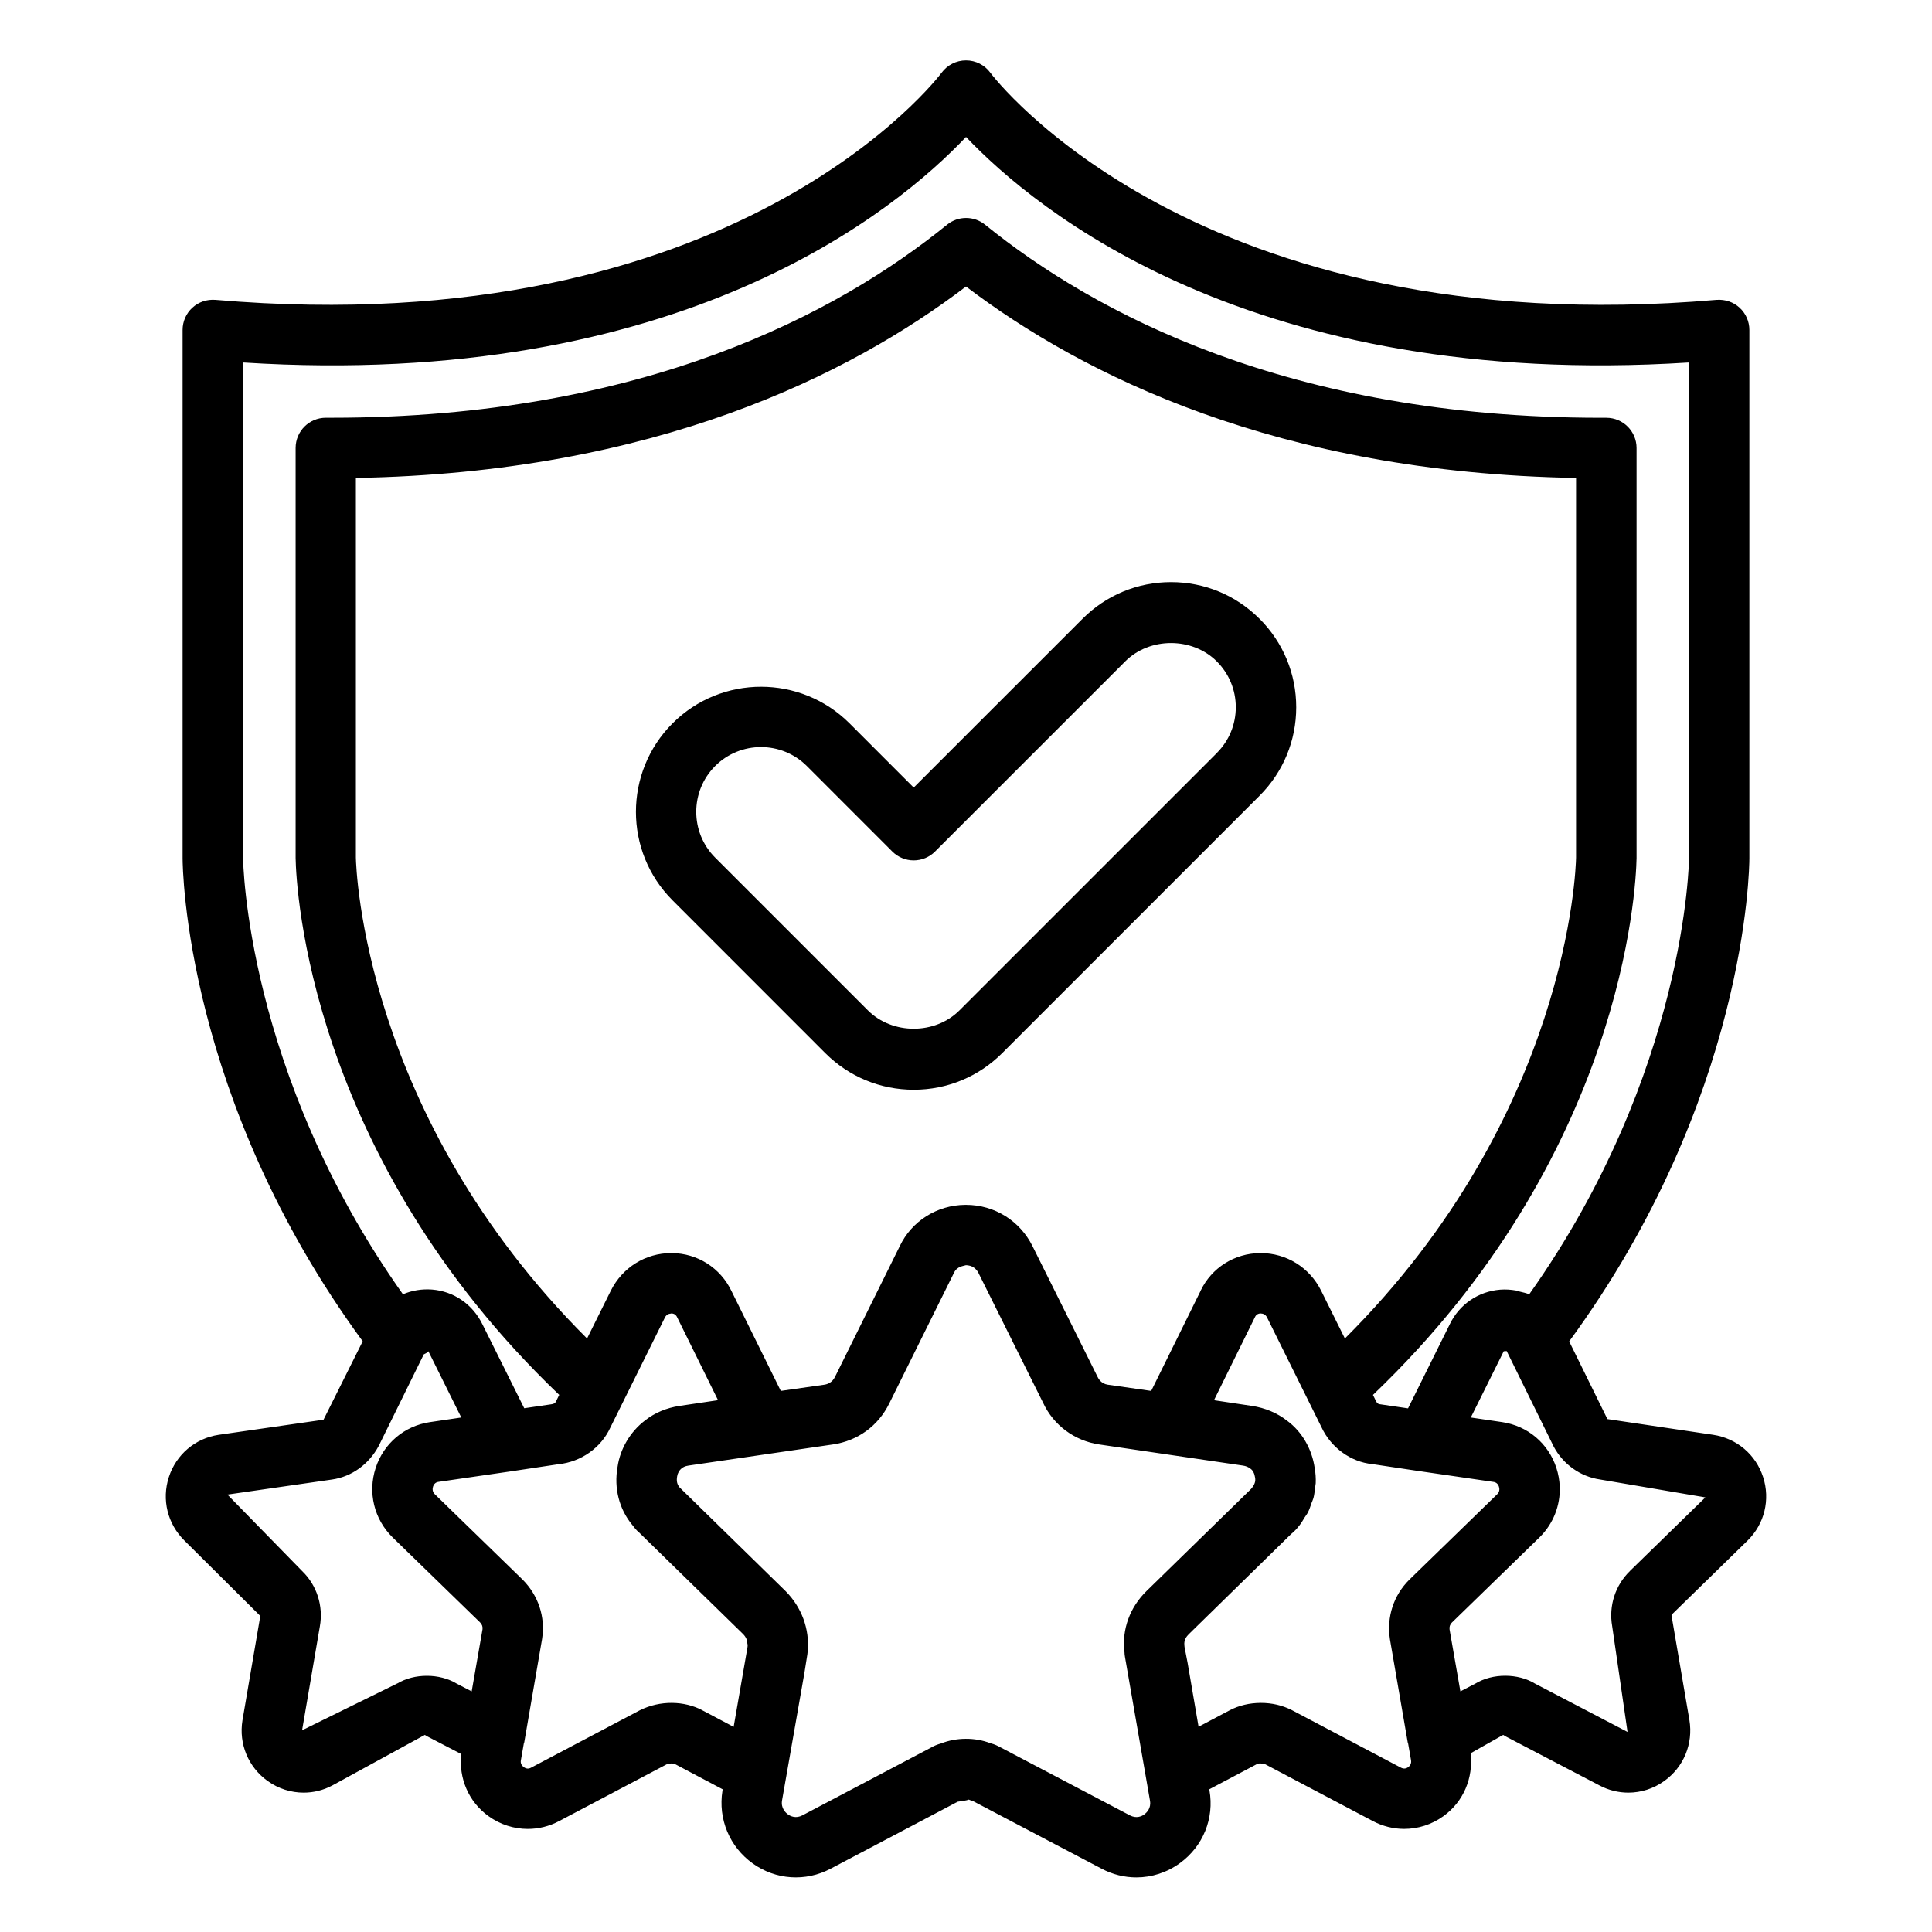 <svg data-name="Layer 1" xmlns="http://www.w3.org/2000/svg" viewBox="0 0 64 64" id="Layer_1"><path d="m55.388 53.476 2.503-2.443c.56-.55.757-1.356.514-2.104-.242-.746-.873-1.281-1.653-1.399l-3.505-.521-1.266-2.573c5.884-8.031 5.969-15.678 5.969-16.006v-17.5c0-.28-.117-.547-.324-.737-.206-.189-.476-.28-.762-.26-17.252 1.479-23.99-7.432-24.054-7.519-.188-.26-.489-.413-.809-.413h-.002c-.319 0-.62.153-.809.411-.066.09-6.785 8.998-24.055 7.521-.283-.021-.556.07-.762.26-.207.189-.324.457-.324.737v17.5c0 .328.084 7.973 5.966 16.002l-1.298 2.598-3.477.501c-.773.117-1.404.652-1.646 1.398-.243.747-.045 1.553.517 2.106l2.512 2.496-.591 3.458c-.127.78.193 1.55.835 2.01.358.256.774.385 1.192.385.326 0 .653-.079.952-.239l3.062-1.674c.03.021.062.039.094.056l1.112.578c-.087.802.243 1.582.904 2.058.39.281.844.423 1.301.423.356 0 .713-.087 1.042-.262l3.581-1.89c.042-.021.209-.018.225-.011l1.608.851-.008.048c-.149.935.235 1.857 1.004 2.408.761.546 1.749.612 2.579.174l4.21-2.22c.121-.016.302-.04.368-.07.049.023.101.042.153.057l4.244 2.231c.364.194.76.29 1.153.29.507 0 1.011-.159 1.443-.473.768-.558 1.143-1.483.979-2.411l-.006-.035 1.607-.85c.018-.01.2-.003.207 0l3.596 1.898c.331.176.69.264 1.047.264.456 0 .91-.142 1.299-.422.664-.478.995-1.263.901-2.084l1.078-.608c.03.02.061.038.092.055l3.093 1.616c.304.162.633.242.961.242.418 0 .833-.129 1.19-.385.643-.46.963-1.23.834-2.018l-.591-3.455c-.006-.032.004-.042.008-.046l.005-.005zm-47.338-41.468c14.503.922 21.679-5.07 23.951-7.472 2.275 2.401 9.474 8.391 23.95 7.472v16.421c0 .073-.085 7.098-5.294 14.447-.101-.043-.21-.065-.317-.091-.041-.01-.079-.028-.121-.035-.17-.03-.345-.042-.524-.028-.724.058-1.35.488-1.665 1.137l-1.387 2.795-.941-.138c-.048-.005-.089-.036-.123-.108l-.098-.199c8.282-7.917 8.712-16.757 8.732-17.778v-13.591c0-.552-.448-1-1-1h-.18c-10.328 0-16.795-3.479-20.401-6.397-.367-.297-.893-.297-1.259 0-3.596 2.918-10.054 6.396-20.4 6.396h-.18c-.552 0-1 .448-1 1v13.589c.019 1.004.447 9.859 8.732 17.78l-.111.224c-.021.046-.063.077-.159.088l-.889.13-1.384-2.779c-.324-.665-.949-1.096-1.674-1.153-.334-.024-.664.03-.96.157-5.21-7.35-5.295-14.375-5.295-14.446v-16.421zm31.726 30.745-1.641 3.323-1.438-.206c-.022-.003-.048-.009-.077-.018-.086-.029-.193-.095-.265-.248l-2.149-4.318c-.42-.849-1.265-1.374-2.208-1.374h-.02c-.941.007-1.776.539-2.171 1.366l-2.146 4.332c-.09.185-.243.244-.353.26l-1.443.206-1.633-3.307c-.368-.769-1.125-1.251-1.975-1.259h-.02c-.853 0-1.618.475-2.003 1.246l-.787 1.584c-7.41-7.392-7.651-15.588-7.658-15.93v-12.577c9.896-.171 16.367-3.416 20.211-6.342 3.853 2.927 10.329 6.171 20.209 6.342v12.578c-.007.358-.25 8.541-7.658 15.929l-.788-1.587c-.384-.768-1.149-1.243-2.002-1.243h-.02c-.851.008-1.607.49-1.967 1.243zm-26.616 13.014-3.153 1.551.589-3.444c.12-.678-.102-1.363-.586-1.83l-2.476-2.534 3.473-.5c.644-.095 1.214-.502 1.542-1.118l1.489-3.026c.058-.029.119-.056.152-.104l1.091 2.195-1.046.154c-.839.125-1.525.705-1.79 1.515-.266.816-.054 1.696.56 2.301l2.9 2.82c.063.063.09.141.079.227l-.005.027-.354 2.029-.495-.257c-.566-.345-1.405-.346-1.969-.005zm10.108.889c-.598-.316-1.398-.338-2.074 0l-3.604 1.902c-.081.043-.16.038-.237-.018-.055-.04-.117-.112-.1-.217l.101-.576c.002-.01.01-.017.012-.027l.59-3.42c.001-.007.002-.014.003-.02.109-.721-.125-1.43-.651-1.957l-2.905-2.826c-.046-.045-.065-.094-.07-.139s.003-.085.012-.112c.03-.091.091-.144.178-.157l2.475-.359s.004-.001.006-.002h.004l1.492-.224c.75-.075 1.413-.549 1.717-1.211l1.808-3.646c.05-.1.124-.126.187-.131.01 0 .018-.006.029-.006.13.001.174.092.196.138l1.349 2.735-1.271.189c-.438.065-.829.231-1.148.483-.494.375-.828.95-.91 1.54-.126.704.056 1.397.482 1.913.06.08.155.2.223.249l3.452 3.372c.055.055.096.117.121.184.01.026.007.054.012.081.009.043.022.086.019.131-.002.015-.004.036-.007.058l-.456 2.622-1.034-.547zm14.644 3.446c-.086.063-.264.151-.486.033l-4.309-2.265c-.057-.03-.163-.087-.31-.124-.507-.197-1.127-.194-1.639.01-.12.033-.229.078-.314.129l-4.271 2.25c-.219.116-.396.031-.481-.031-.073-.052-.237-.202-.197-.455l.742-4.229.098-.617c.001-.014.01-.09.011-.104.066-.733-.199-1.458-.737-1.996l-3.506-3.43c-.081-.098-.11-.206-.082-.366.015-.105.07-.205.158-.272.036-.028.099-.069.219-.086l4.787-.7c.82-.12 1.5-.615 1.865-1.362l2.144-4.328c.103-.215.312-.219.394-.248.067 0 .201.015.314.121.039.038.075.084.104.143l2.139 4.297c.346.741 1.037 1.255 1.854 1.377l4.765.7c.094.014.175.044.255.107.074.054.126.148.147.29.022.123-.007.23-.134.378l-3.458 3.377c-.554.538-.823 1.274-.737 2.021h.003c0 .059.007.118.018.176l.827 4.754c.044.251-.114.397-.184.448zm8.736-1.562c-.076.054-.155.061-.241.016l-3.62-1.91c-.312-.156-.655-.235-1.017-.235-.375 0-.733.085-1.037.246l-1.029.544-.362-2.11-.103-.534c0-.02-.003-.04-.005-.06-.019-.164.067-.285.145-.361l3.388-3.316c.066-.053.122-.107.169-.158s.081-.094.096-.115c0 0 0-.001.001-.002.004-.005.011-.012.015-.017.066-.082.114-.171.168-.258.036-.057.08-.11.11-.169.051-.1.084-.205.12-.31.019-.055.048-.108.063-.164.03-.113.041-.228.053-.344.006-.051.021-.1.023-.151.007-.166-.004-.334-.034-.499-.089-.637-.431-1.216-.911-1.567-.327-.258-.733-.429-1.172-.494l-1.253-.188 1.357-2.752c.014-.03.058-.12.188-.122.074.004.158.023.214.135l1.797 3.623c.316.688.979 1.162 1.681 1.231l1.536.23s0 0 0 0l2.484.361c.091.013.152.066.182.157.018.055.034.161-.053.247l-2.91 2.83-.01.01c-.517.517-.75 1.226-.638 1.967l.59 3.42c.002.01.009.016.011.026l.098.56c.021.122-.041.194-.096.234zm7.346-6.498c-.487.471-.707 1.156-.589 1.826l.509 3.505-3.063-1.6c-.565-.348-1.41-.349-1.979-.001l-.495.257-.358-2.049c-.013-.086.013-.166.075-.229l2.908-2.828c.456-.45.69-1.058.666-1.678-.008-.207-.045-.415-.111-.619-.264-.81-.95-1.391-1.793-1.516l-1.042-.153 1.091-2.195s.08-.003.098-.006c.004.008.008.017.012.025l1.545 3.139c.312.587.883.994 1.53 1.089l3.494.594-2.499 2.438z"></path><path d="m41.723 20.498c-.783-.784-1.824-1.215-2.932-1.215s-2.149.432-2.931 1.215l-5.592 5.591-2.126-2.127c-1.616-1.616-4.246-1.617-5.863 0s-1.617 4.247 0 5.863l5.059 5.06c.784.783 1.825 1.214 2.932 1.214s2.148-.432 2.931-1.215l8.523-8.523c.783-.783 1.215-1.824 1.215-2.932s-.432-2.148-1.214-2.931zm-1.415 4.448-8.524 8.523c-.81.812-2.223.811-3.034 0l-5.059-5.059c-.836-.836-.836-2.198 0-3.035.418-.418.968-.627 1.518-.627s1.1.209 1.518.627l2.833 2.834c.188.188.442.293.707.293s.52-.105.707-.293l6.3-6.299c.81-.811 2.223-.811 3.034 0 .405.405.629.944.629 1.517s-.223 1.112-.629 1.517z"></path></svg>